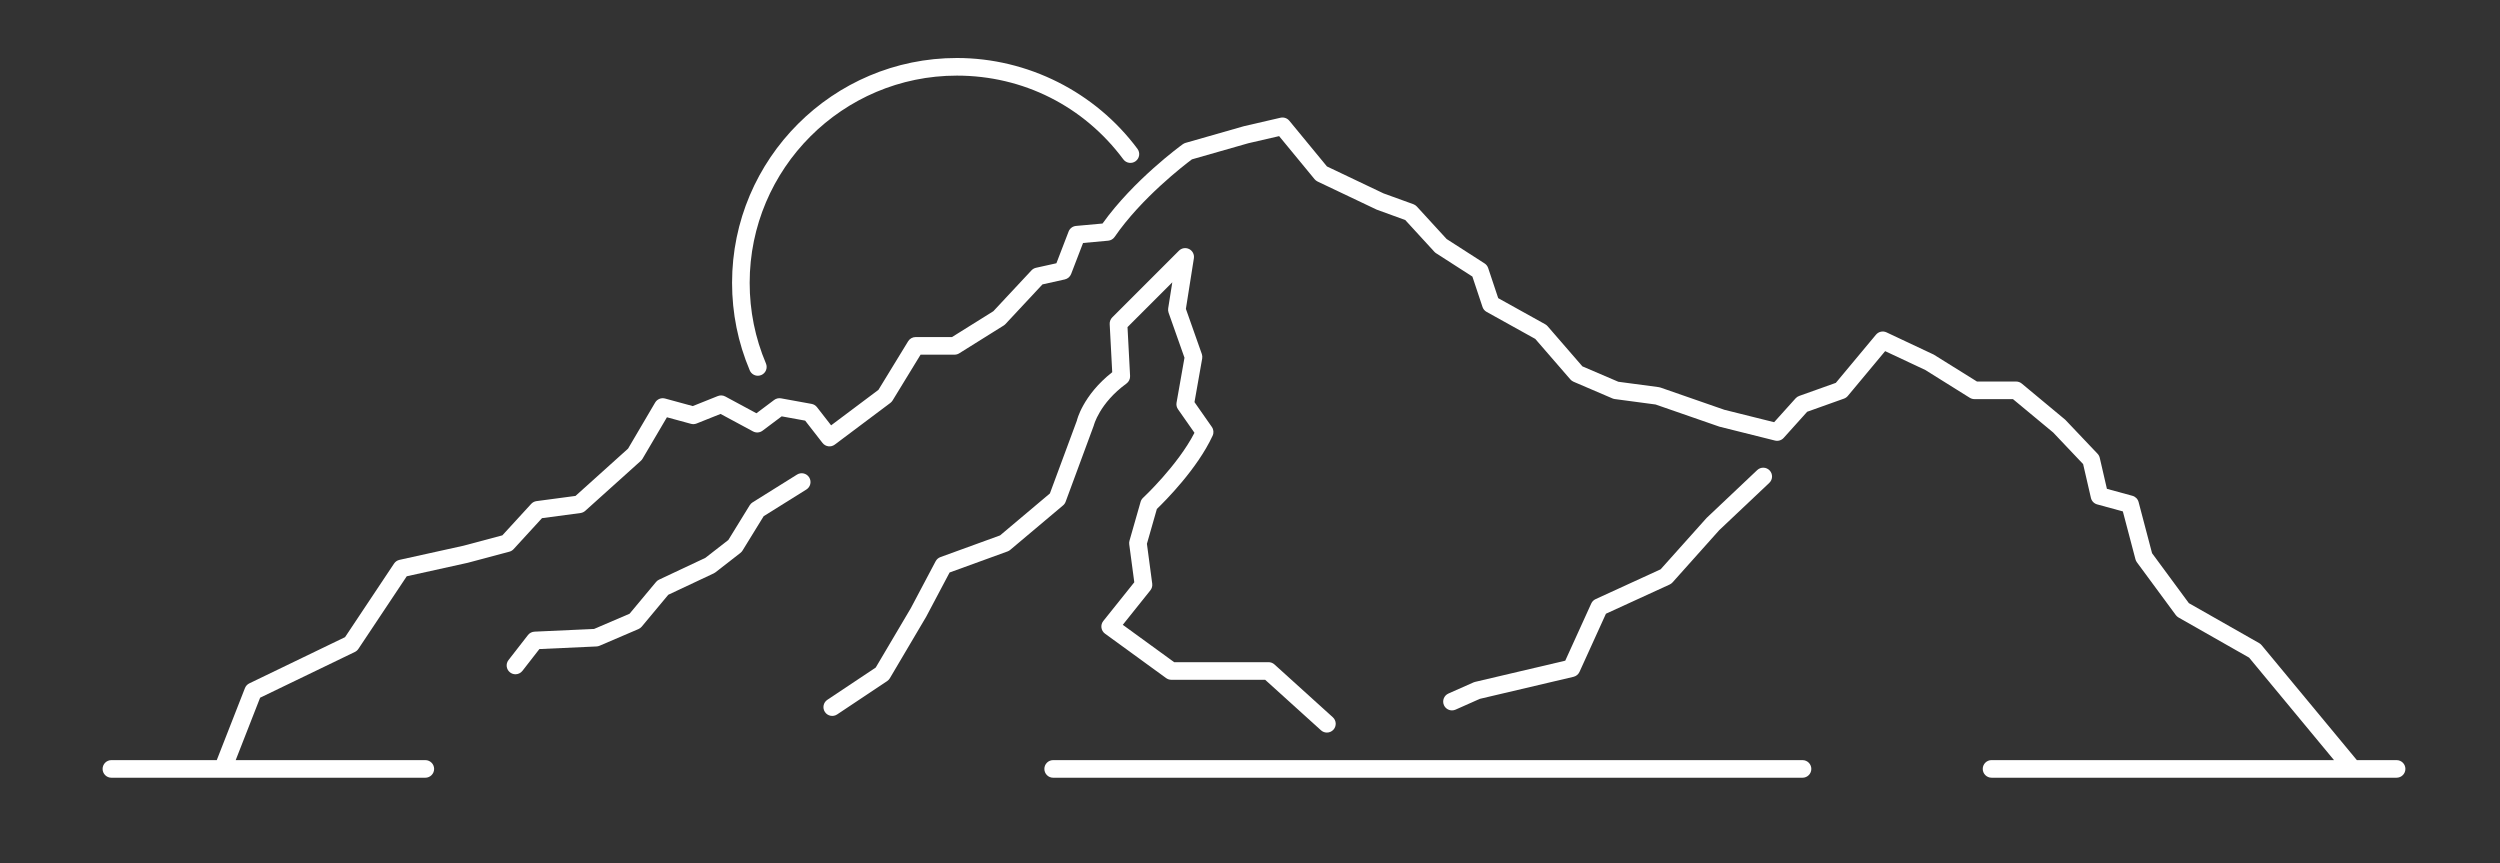 <svg xmlns="http://www.w3.org/2000/svg" xmlns:xlink="http://www.w3.org/1999/xlink" id="Capa_1" x="0px" y="0px" viewBox="0 0 192.482 66.446" xml:space="preserve">
<rect x="0" y="0" width="192.482" height="66.446" fill="#333333" stroke="none"/>
<g>
	<path fill="#FFFFFF" d="M111.793,54.695c0.092,0,0.186-0.018,0.275-0.058l1.868-0.83l7.213-1.697   c0.204-0.048,0.375-0.188,0.462-0.38l2.035-4.477l4.905-2.248c0.085-0.039,0.161-0.094,0.223-0.164l3.598-4.024l3.851-3.638   c0.272-0.257,0.285-0.686,0.027-0.958c-0.257-0.272-0.685-0.285-0.958-0.027l-3.891,3.679l-3.544,3.96l-5.006,2.295   c-0.148,0.068-0.267,0.187-0.335,0.336l-2.002,4.404l-6.951,1.635c-0.041,0.01-0.081,0.023-0.12,0.041l-1.925,0.854   c-0.342,0.152-0.496,0.553-0.344,0.895C111.286,54.545,111.533,54.695,111.793,54.695z"></path>
	<path fill="#FFFFFF" d="M82.045,38.633l2.165-5.861c0.004-0.017,0.428-1.72,2.519-3.241c0.186-0.135,0.291-0.355,0.279-0.584   l-0.198-3.763l3.448-3.448l-0.317,2.006c-0.018,0.111-0.007,0.225,0.03,0.331l1.225,3.469l-0.611,3.462   c-0.031,0.177,0.009,0.359,0.112,0.506l1.268,1.813c-1.29,2.51-3.928,4.979-3.956,5.004c-0.091,0.084-0.157,0.192-0.191,0.31   l-0.856,2.995c-0.026,0.09-0.033,0.184-0.02,0.276l0.39,2.923l-2.387,2.983c-0.116,0.145-0.167,0.331-0.143,0.514   c0.025,0.184,0.123,0.349,0.273,0.458l4.707,3.423c0.116,0.084,0.255,0.13,0.398,0.13h7.227l4.3,3.89   c0.13,0.117,0.292,0.175,0.455,0.175c0.185,0,0.369-0.075,0.503-0.223c0.251-0.278,0.23-0.706-0.048-0.957l-4.493-4.066   c-0.125-0.113-0.287-0.175-0.455-0.175h-7.268l-3.955-2.876l2.124-2.655c0.116-0.145,0.167-0.33,0.143-0.513l-0.409-3.069   l0.766-2.682c0.624-0.6,3.115-3.089,4.294-5.643c0.101-0.219,0.078-0.475-0.061-0.673l-1.336-1.91l0.593-3.361   c0.02-0.115,0.01-0.233-0.028-0.343l-1.227-3.475l0.615-3.896c0.046-0.29-0.1-0.577-0.362-0.71s-0.579-0.083-0.787,0.125   l-5.135,5.135c-0.136,0.136-0.208,0.323-0.198,0.515l0.195,3.706c-2.274,1.784-2.727,3.725-2.721,3.726l-2.078,5.609l-3.836,3.23   l-4.594,1.671c-0.158,0.057-0.289,0.172-0.367,0.32l-1.91,3.61l-2.703,4.574l-3.723,2.482c-0.312,0.208-0.396,0.629-0.188,0.94   c0.207,0.311,0.627,0.395,0.94,0.188l3.852-2.568c0.084-0.057,0.156-0.132,0.207-0.219l2.797-4.735l1.804-3.407l4.462-1.622   c0.075-0.027,0.144-0.067,0.205-0.119l4.065-3.423C81.936,38.841,82.004,38.743,82.045,38.633z"></path>
	<path fill="#FFFFFF" d="M61.366,36.539l-3.424,2.14c-0.088,0.055-0.163,0.131-0.218,0.219l-1.647,2.677l-1.769,1.376l-3.569,1.68   c-0.089,0.042-0.169,0.103-0.232,0.18l-2.036,2.443l-2.733,1.171l-4.584,0.208c-0.198,0.009-0.383,0.104-0.504,0.261l-1.498,1.926   c-0.23,0.295-0.177,0.721,0.119,0.951c0.124,0.096,0.27,0.143,0.416,0.143c0.202,0,0.402-0.09,0.536-0.262l1.306-1.679l4.395-0.2   c0.081-0.004,0.161-0.022,0.236-0.054l2.996-1.284c0.099-0.042,0.185-0.107,0.254-0.189l2.043-2.453l3.502-1.648   c0.045-0.021,0.088-0.047,0.127-0.078l1.926-1.497c0.064-0.05,0.118-0.111,0.161-0.18l1.628-2.646l3.289-2.055   c0.317-0.198,0.414-0.617,0.215-0.934C62.102,36.437,61.684,36.341,61.366,36.539z"></path>
	<path fill="#FFFFFF" d="M138.781,58.524H81.086c-0.374,0-0.678,0.304-0.678,0.678s0.304,0.678,0.678,0.678h57.695   c0.374,0,0.678-0.304,0.678-0.678C139.459,58.827,139.155,58.524,138.781,58.524z"></path>
	<path fill="#FFFFFF" d="M184.521,58.524h-3.06l-7.333-8.851c-0.052-0.063-0.116-0.116-0.187-0.157l-5.415-3.078l-2.833-3.845   l-1.037-3.94c-0.062-0.234-0.244-0.418-0.477-0.481l-1.962-0.536l-0.551-2.386c-0.027-0.118-0.085-0.226-0.168-0.314l-2.491-2.623   l-3.345-2.781c-0.122-0.101-0.275-0.157-0.433-0.157h-3.016l-3.329-2.075l-3.637-1.712c-0.279-0.132-0.612-0.057-0.81,0.18   l-3.091,3.709l-2.821,1.007c-0.106,0.038-0.201,0.101-0.276,0.185l-1.653,1.837l-3.825-0.954l-4.921-1.712   c-0.043-0.015-0.088-0.026-0.133-0.032l-3.117-0.416l-2.767-1.186l-2.679-3.092c-0.052-0.06-0.114-0.11-0.183-0.148l-3.62-2.012   l-0.773-2.318c-0.049-0.146-0.146-0.272-0.277-0.356l-2.921-1.878l-2.294-2.503c-0.074-0.08-0.166-0.142-0.268-0.179l-2.294-0.831   l-4.358-2.075l-2.899-3.521c-0.164-0.198-0.424-0.286-0.676-0.23l-2.816,0.651L91.28,11c-0.075,0.022-0.146,0.056-0.211,0.102   c-0.157,0.113-3.783,2.752-6.182,6.108l-2.041,0.185c-0.257,0.023-0.479,0.191-0.572,0.432l-0.939,2.442l-1.571,0.349   c-0.133,0.03-0.255,0.099-0.348,0.199l-2.935,3.144l-3.183,1.99h-2.801c-0.236,0-0.455,0.123-0.578,0.325l-2.286,3.74l-3.643,2.732   l-1.089-1.4c-0.102-0.132-0.25-0.221-0.414-0.251l-2.354-0.428c-0.185-0.034-0.377,0.012-0.528,0.125l-1.365,1.024l-2.4-1.293   c-0.176-0.095-0.386-0.107-0.573-0.032l-1.928,0.772l-2.134-0.582c-0.295-0.081-0.607,0.047-0.763,0.31l-2.086,3.548l-4.046,3.641   l-3.002,0.4c-0.157,0.021-0.303,0.097-0.41,0.214l-2.219,2.421l-2.99,0.798l-4.932,1.09c-0.171,0.038-0.321,0.14-0.417,0.286   l-3.773,5.665l-7.37,3.558c-0.154,0.074-0.274,0.204-0.337,0.364l-2.17,5.546H8.577c-0.374,0-0.678,0.304-0.678,0.678   s0.304,0.678,0.678,0.678h24.17c0.374,0,0.678-0.304,0.678-0.678s-0.304-0.678-0.678-0.678h-14.6l1.88-4.805l7.297-3.523   c0.109-0.053,0.202-0.134,0.269-0.235l3.724-5.592l4.693-1.037l3.209-0.856c0.125-0.033,0.238-0.102,0.325-0.197l2.187-2.386   l2.966-0.395c0.135-0.018,0.262-0.077,0.364-0.168l4.28-3.851c0.052-0.047,0.096-0.101,0.131-0.161l1.877-3.191l1.853,0.505   c0.141,0.039,0.293,0.03,0.431-0.025l1.845-0.738l2.503,1.348c0.233,0.124,0.516,0.104,0.728-0.055l1.475-1.106l1.807,0.329   l1.339,1.721c0.228,0.292,0.647,0.348,0.942,0.126l4.279-3.209c0.068-0.052,0.127-0.115,0.172-0.189l2.155-3.527h2.615   c0.127,0,0.252-0.036,0.359-0.103l3.423-2.14c0.05-0.031,0.096-0.069,0.136-0.112l2.852-3.056l1.721-0.383   c0.222-0.049,0.404-0.206,0.486-0.419l0.918-2.387l1.934-0.176c0.201-0.018,0.383-0.125,0.497-0.291   c2.058-2.994,5.357-5.528,5.95-5.971l4.342-1.241l2.372-0.548l2.729,3.314c0.063,0.076,0.142,0.138,0.232,0.181l4.553,2.165   l2.197,0.799l2.242,2.445c0.039,0.043,0.084,0.081,0.133,0.112l2.794,1.796l0.78,2.341c0.053,0.161,0.165,0.296,0.314,0.378   l3.747,2.081l2.703,3.119c0.068,0.077,0.151,0.138,0.246,0.179l2.995,1.284c0.056,0.024,0.116,0.041,0.177,0.049l3.142,0.419   l4.914,1.706l4.28,1.07c0.244,0.061,0.501-0.018,0.669-0.204l1.811-2.013l2.834-1.012c0.114-0.041,0.215-0.112,0.293-0.205   l2.875-3.45l3.092,1.451l3.424,2.14c0.108,0.067,0.232,0.103,0.359,0.103h2.965l3.097,2.57l2.306,2.433l0.6,2.602   c0.056,0.243,0.241,0.436,0.482,0.501l1.976,0.539l0.971,3.687c0.022,0.083,0.059,0.161,0.11,0.23l2.996,4.065   c0.057,0.076,0.128,0.14,0.211,0.187l5.432,3.089l6.537,7.89h-26.366c-0.374,0-0.678,0.304-0.678,0.678s0.304,0.678,0.678,0.678   h31.186c0.374,0,0.678-0.304,0.678-0.678C185.199,58.827,184.895,58.524,184.521,58.524z"></path>
	<path fill="#FFFFFF" d="M58.349,28.93c0.088,0,0.178-0.017,0.264-0.054c0.345-0.146,0.506-0.544,0.36-0.889   c-0.832-1.967-1.254-4.056-1.254-6.21c0-8.798,7.157-15.955,15.955-15.955c5.098,0,9.769,2.35,12.815,6.448   c0.223,0.3,0.647,0.362,0.949,0.139c0.3-0.223,0.363-0.648,0.139-0.949c-3.256-4.38-8.452-6.995-13.903-6.995   c-9.545,0-17.31,7.766-17.31,17.311c0,2.337,0.458,4.604,1.361,6.738C57.833,28.774,58.085,28.93,58.349,28.93z"></path>
</g>
</svg>